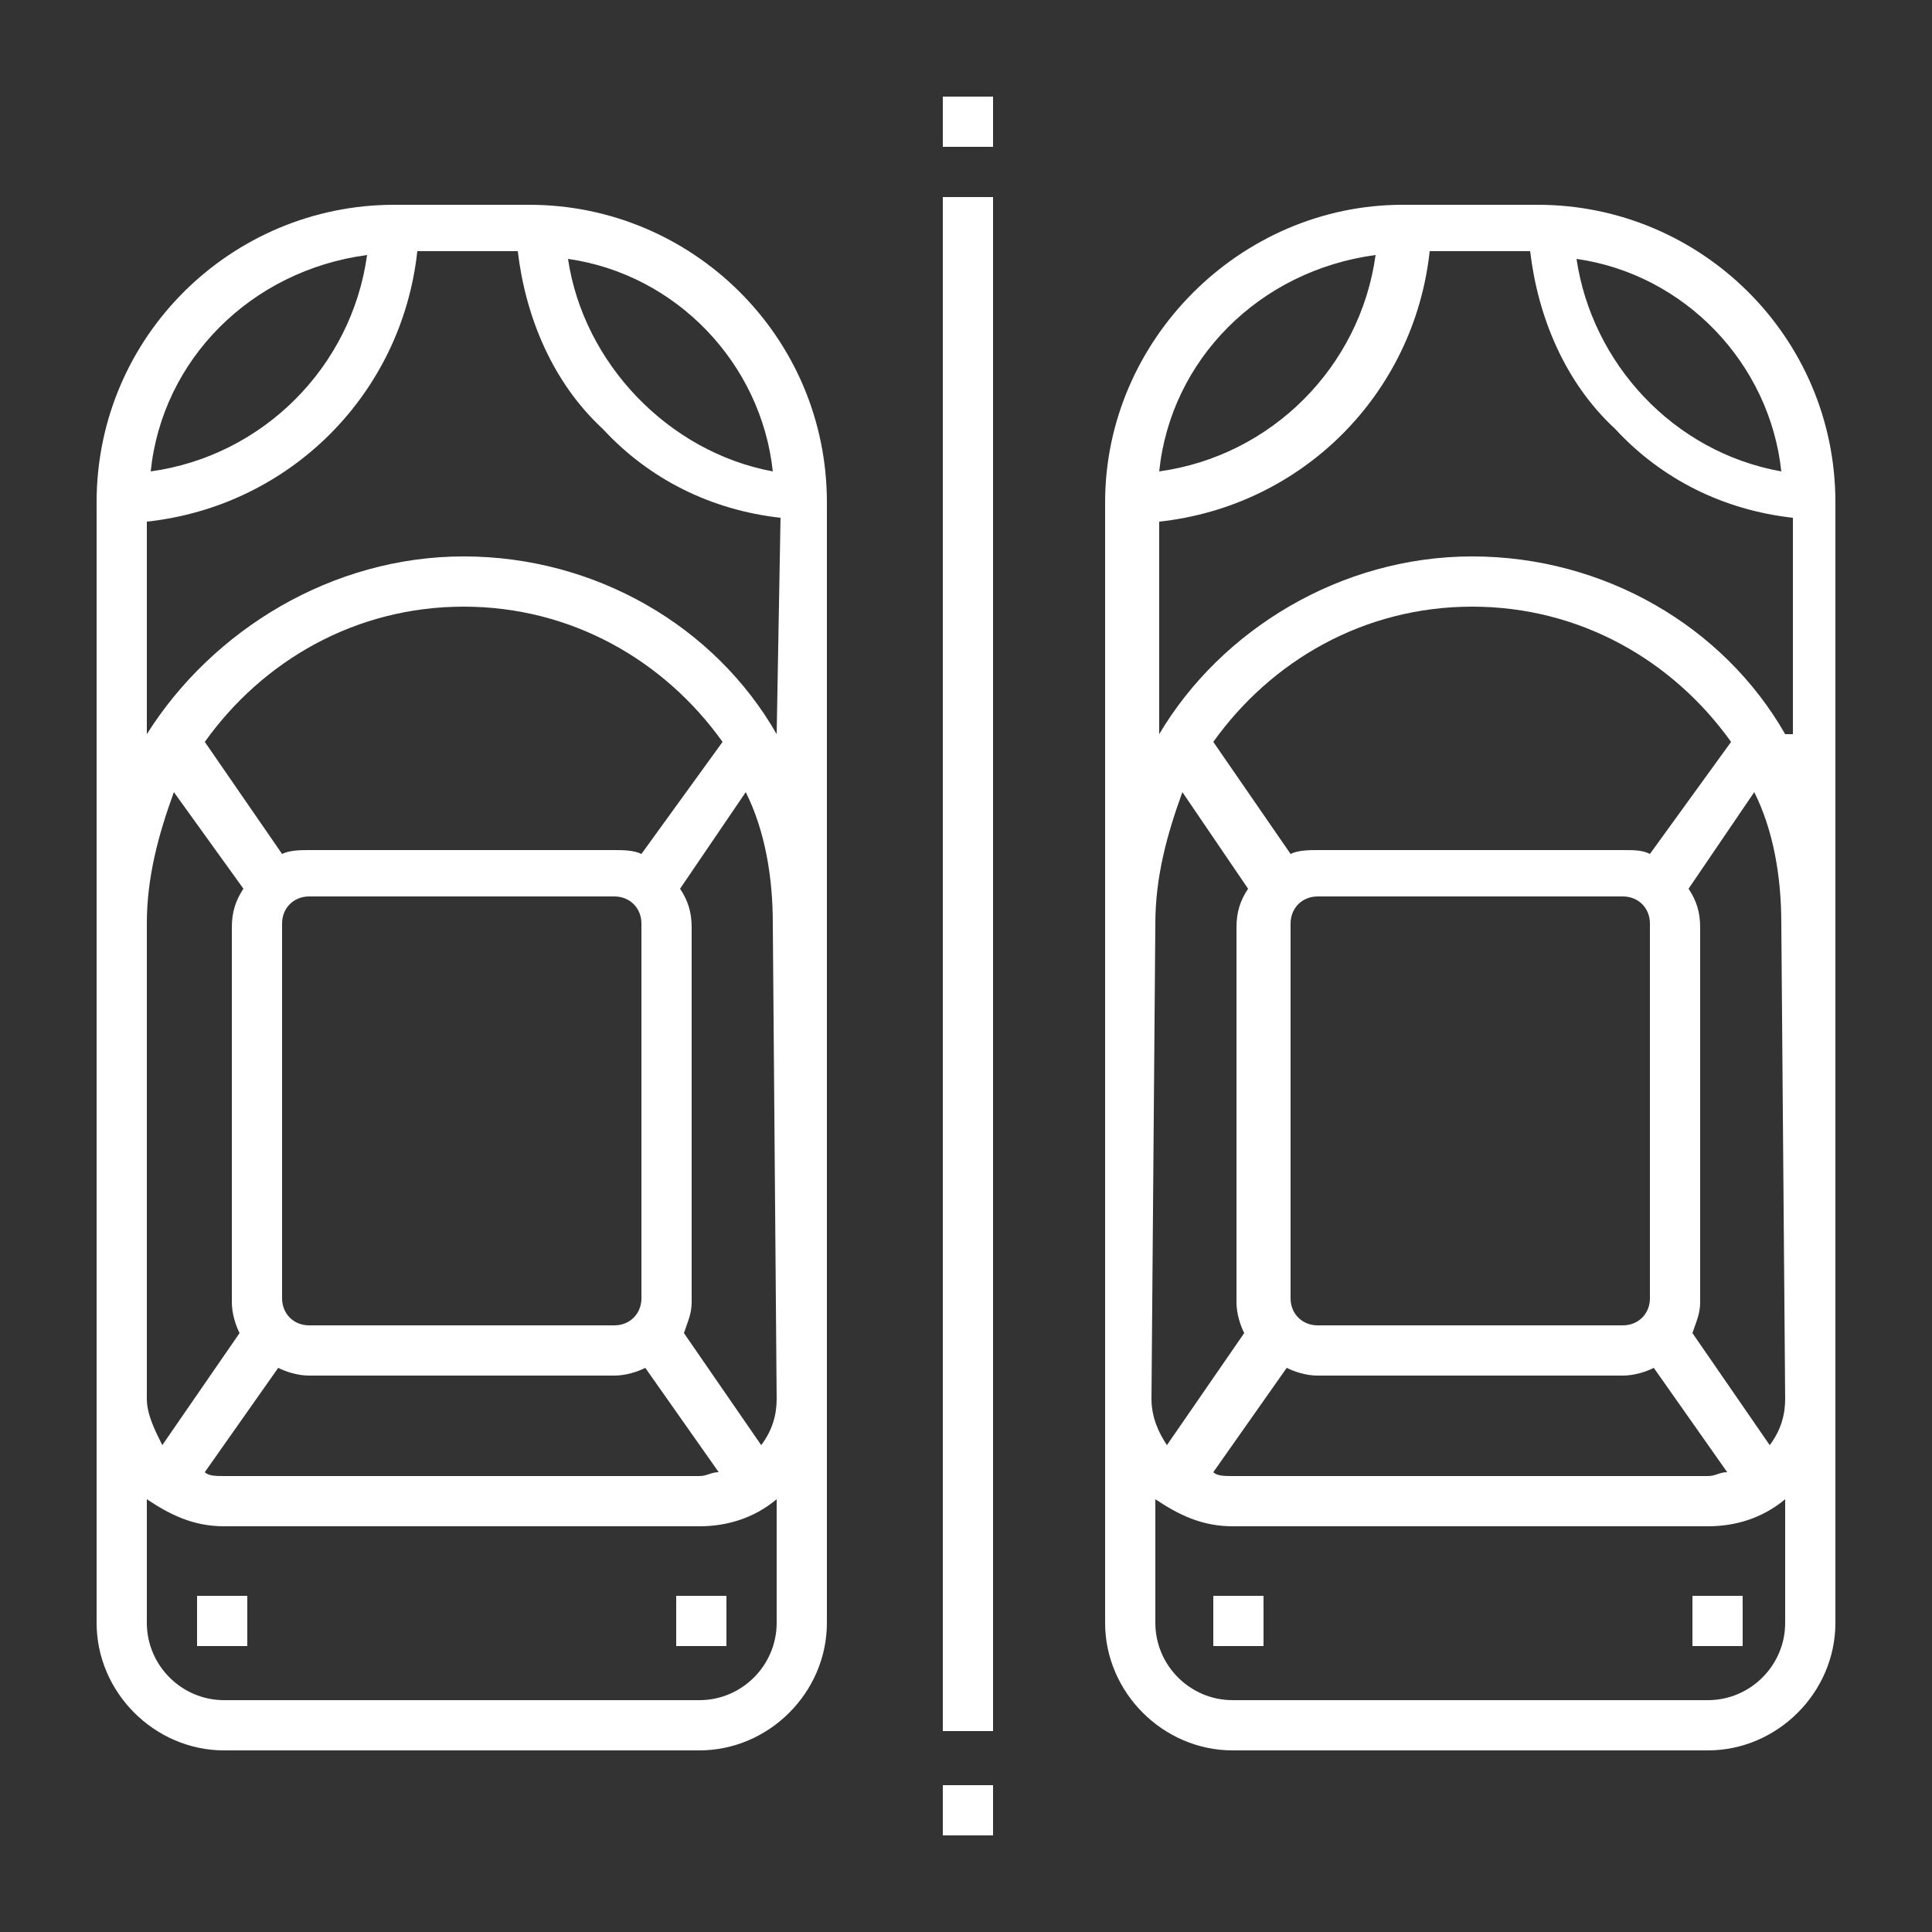 <?xml version="1.0" encoding="utf-8"?>
<!-- Generator: Adobe Illustrator 25.4.1, SVG Export Plug-In . SVG Version: 6.00 Build 0)  -->
<svg version="1.1" id="Layer_1" xmlns="http://www.w3.org/2000/svg" xmlns:xlink="http://www.w3.org/1999/xlink" x="0px" y="0px"
	 viewBox="0 0 50 50" style="enable-background:new 0 0 50 50;" xml:space="preserve">
<rect x="0" y="0" width="50" height="50" fill="#333333" stroke="none"/>
<style type="text/css">
	.st0{fill:#FFFFFF;}
</style>
<g id="surface1">
	<path class="st0" d="M13.7,5.3h-3.5C6,5.3,2.5,8.7,2.5,13v29c0,1.8,1.5,3.3,3.3,3.3h12.3c1.8,0,3.3-1.5,3.3-3.3V13
		C21.4,8.7,17.9,5.3,13.7,5.3z M9.5,6.6c-0.4,2.9-2.7,5.2-5.6,5.6C4.2,9.3,6.5,7,9.5,6.6z M3.8,23.9c0-1.2,0.3-2.3,0.7-3.4L6.3,23
		C6.1,23.3,6,23.6,6,24v9.7c0,0.3,0.1,0.6,0.2,0.8l-2,2.9C4,37,3.8,36.6,3.8,36.2V23.9z M8,35.6h7.9c0.3,0,0.6-0.1,0.8-0.2l1.9,2.7
		c-0.2,0-0.3,0.1-0.5,0.1H5.8c-0.2,0-0.4,0-0.5-0.1l1.9-2.7C7.4,35.5,7.7,35.6,8,35.6z M7.3,33.6v-9.7c0-0.4,0.3-0.7,0.7-0.7h7.9
		c0.4,0,0.7,0.3,0.7,0.7v9.7c0,0.4-0.3,0.7-0.7,0.7H8C7.6,34.3,7.3,34,7.3,33.6z M16.6,22.1C16.4,22,16.1,22,15.9,22H8
		c-0.2,0-0.5,0-0.7,0.1l-2-2.9c1.5-2.1,3.9-3.5,6.7-3.5s5.2,1.4,6.7,3.5L16.6,22.1z M20.1,42c0,1.1-0.9,2-2,2H5.8c-1.1,0-2-0.9-2-2
		v-3.2c0.6,0.4,1.2,0.7,2,0.7h12.3c0.7,0,1.4-0.2,2-0.7V42z M20.1,36.2c0,0.4-0.1,0.8-0.4,1.2l-2-2.9c0.1-0.3,0.2-0.5,0.2-0.8V24
		c0-0.4-0.1-0.7-0.3-1l1.7-2.5c0.5,1,0.7,2.2,0.7,3.4L20.1,36.2L20.1,36.2z M20.1,19c-1.6-2.8-4.7-4.6-8.1-4.6S5.5,16.3,3.8,19v-5.5
		c3.7-0.4,6.6-3.3,7-7h2.6c0.2,1.7,0.9,3.4,2.2,4.6c1.2,1.3,2.8,2.1,4.6,2.3L20.1,19L20.1,19z M14.7,6.7c2.8,0.4,5,2.7,5.3,5.5
		C17.3,11.7,15.1,9.4,14.7,6.7z"/>
	<path class="st0" d="M39.8,5.3h-3.5c-4.2,0-7.7,3.5-7.7,7.7v29c0,1.8,1.5,3.3,3.3,3.3h12.3c1.8,0,3.3-1.5,3.3-3.3V13
		C47.5,8.7,44,5.3,39.8,5.3z M46.1,12.2c-2.8-0.5-4.9-2.8-5.3-5.5C43.6,7.1,45.8,9.4,46.1,12.2z M35.6,6.6c-0.4,2.9-2.7,5.2-5.6,5.6
		C30.3,9.3,32.6,7,35.6,6.6z M29.9,23.9c0-1.2,0.3-2.3,0.7-3.4l1.7,2.5c-0.2,0.3-0.3,0.6-0.3,1v9.7c0,0.3,0.1,0.6,0.2,0.8l-2,2.9
		c-0.2-0.3-0.4-0.7-0.4-1.2L29.9,23.9L29.9,23.9z M34.1,35.6H42c0.3,0,0.6-0.1,0.8-0.2l1.9,2.7c-0.2,0-0.3,0.1-0.5,0.1H31.9
		c-0.2,0-0.4,0-0.5-0.1l1.9-2.7C33.5,35.5,33.8,35.6,34.1,35.6z M33.4,33.6v-9.7c0-0.4,0.3-0.7,0.7-0.7H42c0.4,0,0.7,0.3,0.7,0.7
		v9.7c0,0.4-0.3,0.7-0.7,0.7h-7.9C33.7,34.3,33.4,34,33.4,33.6z M42.7,22.1C42.5,22,42.3,22,42,22h-7.9c-0.2,0-0.5,0-0.7,0.1l-2-2.9
		c1.5-2.1,3.9-3.5,6.7-3.5s5.2,1.4,6.7,3.5L42.7,22.1z M46.2,42c0,1.1-0.9,2-2,2H31.9c-1.1,0-2-0.9-2-2v-3.2c0.6,0.4,1.2,0.7,2,0.7
		h12.3c0.7,0,1.4-0.2,2-0.7V42z M46.2,36.2c0,0.4-0.1,0.8-0.4,1.2l-2-2.9c0.1-0.3,0.2-0.5,0.2-0.8V24c0-0.4-0.1-0.7-0.3-1l1.7-2.5
		c0.5,1,0.7,2.2,0.7,3.4L46.2,36.2L46.2,36.2z M46.2,19c-1.6-2.8-4.7-4.6-8.1-4.6S31.6,16.3,30,19v-5.5c3.7-0.4,6.6-3.3,7-7h2.6
		c0.2,1.7,0.9,3.4,2.2,4.6c1.2,1.3,2.8,2.1,4.6,2.3V19H46.2z"/>
	<path class="st0" d="M24.4,46.2h1.3v1.3h-1.3V46.2z"/>
	<path class="st0" d="M24.4,5.1h1.3v39.7h-1.3V5.1z"/>
	<path class="st0" d="M24.4,2.5h1.3v1.3h-1.3V2.5z"/>
	<path class="st0" d="M5.1,41.3h1.3v1.3H5.1V41.3z"/>
	<path class="st0" d="M17.5,41.3h1.3v1.3h-1.3V41.3z"/>
	<path class="st0" d="M31.4,41.3h1.3v1.3h-1.3C31.4,42.6,31.4,41.3,31.4,41.3z"/>
	<path class="st0" d="M43.8,41.3h1.3v1.3h-1.3V41.3z"/>
</g>
</svg>
